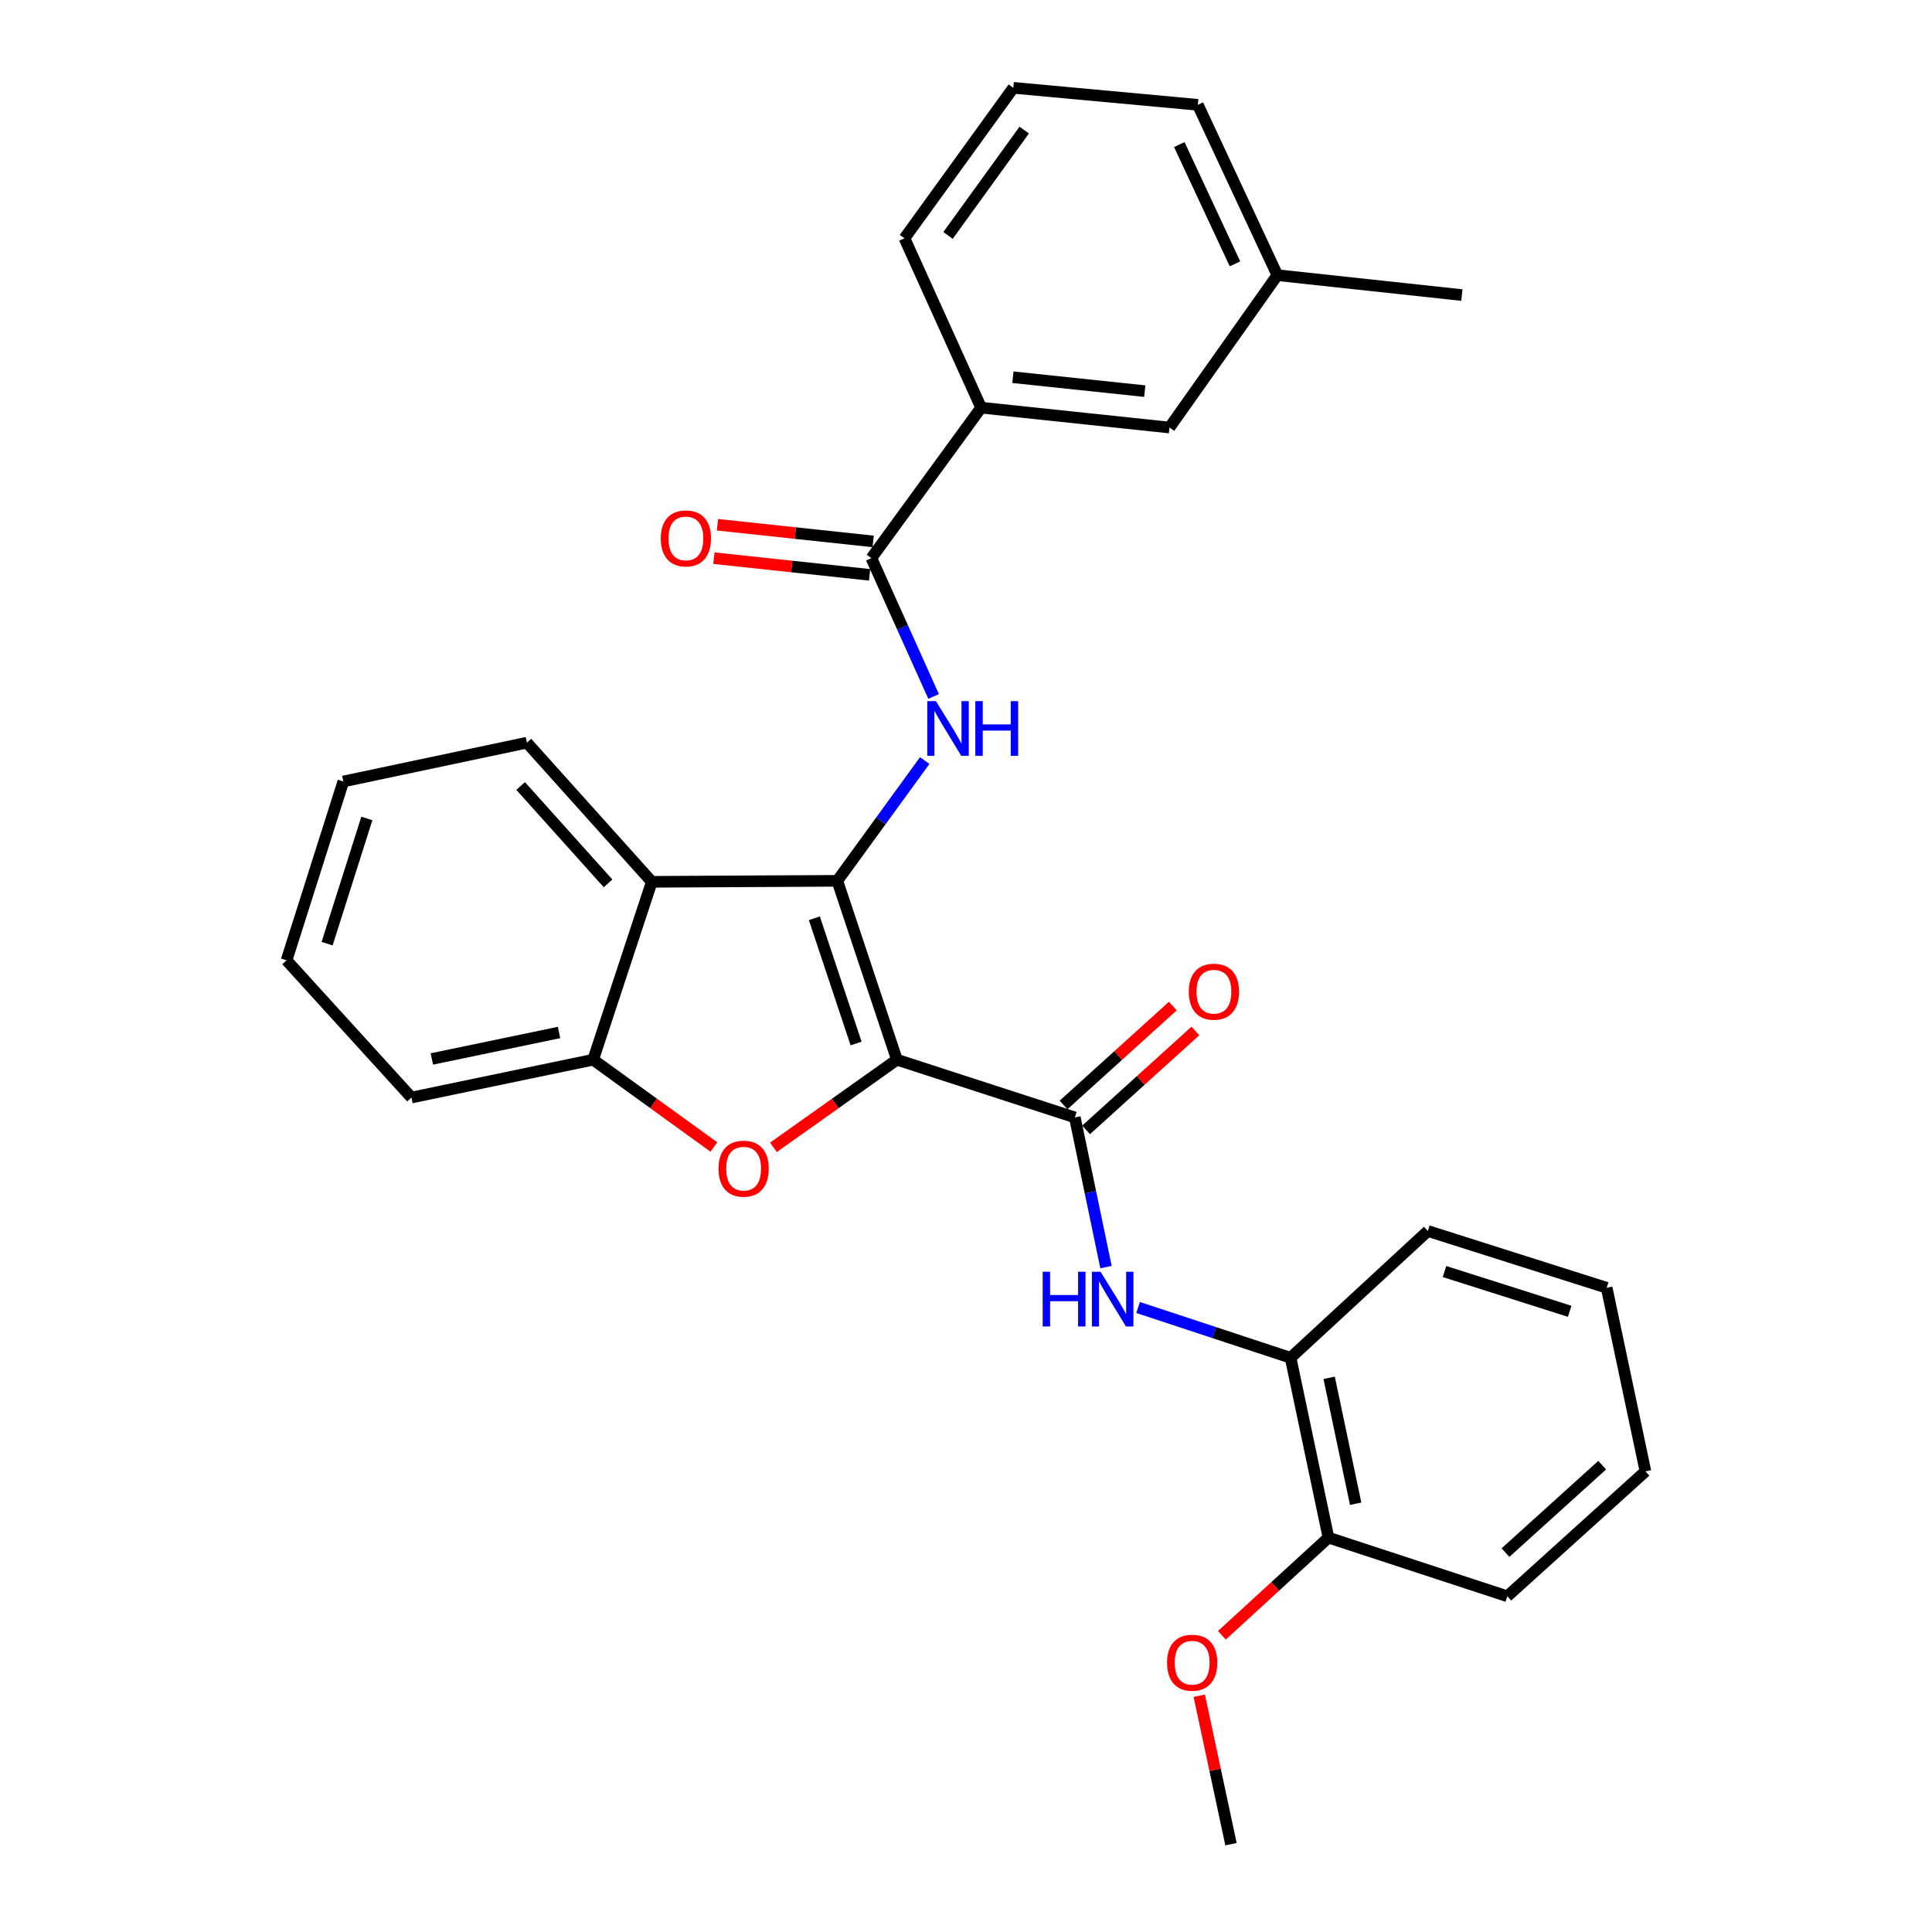 <?xml version='1.0' encoding='iso-8859-1'?>
<svg version='1.1' baseProfile='full'
              xmlns='http://www.w3.org/2000/svg'
                      xmlns:rdkit='http://www.rdkit.org/xml'
                      xmlns:xlink='http://www.w3.org/1999/xlink'
                  xml:space='preserve'
width='1000px' height='1000px' viewBox='0 0 1000 1000'>
<!-- END OF HEADER -->
<rect style='opacity:1.0;fill:#FFFFFF;stroke:none' width='1000' height='1000' x='0' y='0'> </rect>
<path class='bond-0' d='M 464.243,548.505 L 433.385,455.912' style='fill:none;fill-rule:evenodd;stroke:#000000;stroke-width:6px;stroke-linecap:butt;stroke-linejoin:miter;stroke-opacity:1' />
<path class='bond-0' d='M 443.111,540.116 L 421.51,475.301' style='fill:none;fill-rule:evenodd;stroke:#000000;stroke-width:6px;stroke-linecap:butt;stroke-linejoin:miter;stroke-opacity:1' />
<path class='bond-1' d='M 464.243,548.505 L 432.287,571.185' style='fill:none;fill-rule:evenodd;stroke:#000000;stroke-width:6px;stroke-linecap:butt;stroke-linejoin:miter;stroke-opacity:1' />
<path class='bond-1' d='M 432.287,571.185 L 400.332,593.865' style='fill:none;fill-rule:evenodd;stroke:#FF0000;stroke-width:6px;stroke-linecap:butt;stroke-linejoin:miter;stroke-opacity:1' />
<path class='bond-2' d='M 464.243,548.505 L 556.333,578.377' style='fill:none;fill-rule:evenodd;stroke:#000000;stroke-width:6px;stroke-linecap:butt;stroke-linejoin:miter;stroke-opacity:1' />
<path class='bond-3' d='M 433.385,455.912 L 456.007,424.79' style='fill:none;fill-rule:evenodd;stroke:#000000;stroke-width:6px;stroke-linecap:butt;stroke-linejoin:miter;stroke-opacity:1' />
<path class='bond-3' d='M 456.007,424.79 L 478.629,393.668' style='fill:none;fill-rule:evenodd;stroke:#0000FF;stroke-width:6px;stroke-linecap:butt;stroke-linejoin:miter;stroke-opacity:1' />
<path class='bond-4' d='M 433.385,455.912 L 337.371,456.424' style='fill:none;fill-rule:evenodd;stroke:#000000;stroke-width:6px;stroke-linecap:butt;stroke-linejoin:miter;stroke-opacity:1' />
<path class='bond-6' d='M 369.497,593.681 L 338.256,571.093' style='fill:none;fill-rule:evenodd;stroke:#FF0000;stroke-width:6px;stroke-linecap:butt;stroke-linejoin:miter;stroke-opacity:1' />
<path class='bond-6' d='M 338.256,571.093 L 307.016,548.505' style='fill:none;fill-rule:evenodd;stroke:#000000;stroke-width:6px;stroke-linecap:butt;stroke-linejoin:miter;stroke-opacity:1' />
<path class='bond-7' d='M 556.333,578.377 L 564.398,617.117' style='fill:none;fill-rule:evenodd;stroke:#000000;stroke-width:6px;stroke-linecap:butt;stroke-linejoin:miter;stroke-opacity:1' />
<path class='bond-7' d='M 564.398,617.117 L 572.464,655.857' style='fill:none;fill-rule:evenodd;stroke:#0000FF;stroke-width:6px;stroke-linecap:butt;stroke-linejoin:miter;stroke-opacity:1' />
<path class='bond-10' d='M 562.169,584.825 L 590.45,559.229' style='fill:none;fill-rule:evenodd;stroke:#000000;stroke-width:6px;stroke-linecap:butt;stroke-linejoin:miter;stroke-opacity:1' />
<path class='bond-10' d='M 590.45,559.229 L 618.73,533.632' style='fill:none;fill-rule:evenodd;stroke:#FF0000;stroke-width:6px;stroke-linecap:butt;stroke-linejoin:miter;stroke-opacity:1' />
<path class='bond-10' d='M 550.496,571.928 L 578.777,546.332' style='fill:none;fill-rule:evenodd;stroke:#000000;stroke-width:6px;stroke-linecap:butt;stroke-linejoin:miter;stroke-opacity:1' />
<path class='bond-10' d='M 578.777,546.332 L 607.057,520.735' style='fill:none;fill-rule:evenodd;stroke:#FF0000;stroke-width:6px;stroke-linecap:butt;stroke-linejoin:miter;stroke-opacity:1' />
<path class='bond-5' d='M 483.236,360.494 L 467.129,324.69' style='fill:none;fill-rule:evenodd;stroke:#0000FF;stroke-width:6px;stroke-linecap:butt;stroke-linejoin:miter;stroke-opacity:1' />
<path class='bond-5' d='M 467.129,324.69 L 451.022,288.886' style='fill:none;fill-rule:evenodd;stroke:#000000;stroke-width:6px;stroke-linecap:butt;stroke-linejoin:miter;stroke-opacity:1' />
<path class='bond-15' d='M 337.371,456.424 L 272.727,384.407' style='fill:none;fill-rule:evenodd;stroke:#000000;stroke-width:6px;stroke-linecap:butt;stroke-linejoin:miter;stroke-opacity:1' />
<path class='bond-15' d='M 314.729,457.241 L 269.478,406.829' style='fill:none;fill-rule:evenodd;stroke:#000000;stroke-width:6px;stroke-linecap:butt;stroke-linejoin:miter;stroke-opacity:1' />
<path class='bond-29' d='M 337.371,456.424 L 307.016,548.505' style='fill:none;fill-rule:evenodd;stroke:#000000;stroke-width:6px;stroke-linecap:butt;stroke-linejoin:miter;stroke-opacity:1' />
<path class='bond-8' d='M 451.022,288.886 L 507.828,211.002' style='fill:none;fill-rule:evenodd;stroke:#000000;stroke-width:6px;stroke-linecap:butt;stroke-linejoin:miter;stroke-opacity:1' />
<path class='bond-11' d='M 451.948,280.237 L 411.653,275.922' style='fill:none;fill-rule:evenodd;stroke:#000000;stroke-width:6px;stroke-linecap:butt;stroke-linejoin:miter;stroke-opacity:1' />
<path class='bond-11' d='M 411.653,275.922 L 371.358,271.606' style='fill:none;fill-rule:evenodd;stroke:#FF0000;stroke-width:6px;stroke-linecap:butt;stroke-linejoin:miter;stroke-opacity:1' />
<path class='bond-11' d='M 450.096,297.534 L 409.8,293.218' style='fill:none;fill-rule:evenodd;stroke:#000000;stroke-width:6px;stroke-linecap:butt;stroke-linejoin:miter;stroke-opacity:1' />
<path class='bond-11' d='M 409.8,293.218 L 369.505,288.902' style='fill:none;fill-rule:evenodd;stroke:#FF0000;stroke-width:6px;stroke-linecap:butt;stroke-linejoin:miter;stroke-opacity:1' />
<path class='bond-17' d='M 307.016,548.505 L 212.964,568.084' style='fill:none;fill-rule:evenodd;stroke:#000000;stroke-width:6px;stroke-linecap:butt;stroke-linejoin:miter;stroke-opacity:1' />
<path class='bond-17' d='M 289.363,534.411 L 223.526,548.117' style='fill:none;fill-rule:evenodd;stroke:#000000;stroke-width:6px;stroke-linecap:butt;stroke-linejoin:miter;stroke-opacity:1' />
<path class='bond-9' d='M 589.076,676.759 L 628.539,689.772' style='fill:none;fill-rule:evenodd;stroke:#0000FF;stroke-width:6px;stroke-linecap:butt;stroke-linejoin:miter;stroke-opacity:1' />
<path class='bond-9' d='M 628.539,689.772 L 668.002,702.784' style='fill:none;fill-rule:evenodd;stroke:#000000;stroke-width:6px;stroke-linecap:butt;stroke-linejoin:miter;stroke-opacity:1' />
<path class='bond-12' d='M 507.828,211.002 L 605.33,221.294' style='fill:none;fill-rule:evenodd;stroke:#000000;stroke-width:6px;stroke-linecap:butt;stroke-linejoin:miter;stroke-opacity:1' />
<path class='bond-12' d='M 524.279,195.247 L 592.531,202.451' style='fill:none;fill-rule:evenodd;stroke:#000000;stroke-width:6px;stroke-linecap:butt;stroke-linejoin:miter;stroke-opacity:1' />
<path class='bond-18' d='M 507.828,211.002 L 468.156,123.338' style='fill:none;fill-rule:evenodd;stroke:#000000;stroke-width:6px;stroke-linecap:butt;stroke-linejoin:miter;stroke-opacity:1' />
<path class='bond-13' d='M 668.002,702.784 L 687.601,795.869' style='fill:none;fill-rule:evenodd;stroke:#000000;stroke-width:6px;stroke-linecap:butt;stroke-linejoin:miter;stroke-opacity:1' />
<path class='bond-13' d='M 687.964,713.162 L 701.684,778.322' style='fill:none;fill-rule:evenodd;stroke:#000000;stroke-width:6px;stroke-linecap:butt;stroke-linejoin:miter;stroke-opacity:1' />
<path class='bond-20' d='M 668.002,702.784 L 739.053,637.164' style='fill:none;fill-rule:evenodd;stroke:#000000;stroke-width:6px;stroke-linecap:butt;stroke-linejoin:miter;stroke-opacity:1' />
<path class='bond-14' d='M 605.33,221.294 L 661.15,142.425' style='fill:none;fill-rule:evenodd;stroke:#000000;stroke-width:6px;stroke-linecap:butt;stroke-linejoin:miter;stroke-opacity:1' />
<path class='bond-16' d='M 687.601,795.869 L 660.028,821.146' style='fill:none;fill-rule:evenodd;stroke:#000000;stroke-width:6px;stroke-linecap:butt;stroke-linejoin:miter;stroke-opacity:1' />
<path class='bond-16' d='M 660.028,821.146 L 632.455,846.422' style='fill:none;fill-rule:evenodd;stroke:#FF0000;stroke-width:6px;stroke-linecap:butt;stroke-linejoin:miter;stroke-opacity:1' />
<path class='bond-21' d='M 687.601,795.869 L 780.174,826.224' style='fill:none;fill-rule:evenodd;stroke:#000000;stroke-width:6px;stroke-linecap:butt;stroke-linejoin:miter;stroke-opacity:1' />
<path class='bond-23' d='M 661.15,142.425 L 756.662,152.727' style='fill:none;fill-rule:evenodd;stroke:#000000;stroke-width:6px;stroke-linecap:butt;stroke-linejoin:miter;stroke-opacity:1' />
<path class='bond-32' d='M 661.15,142.425 L 620,54.259' style='fill:none;fill-rule:evenodd;stroke:#000000;stroke-width:6px;stroke-linecap:butt;stroke-linejoin:miter;stroke-opacity:1' />
<path class='bond-32' d='M 639.215,136.557 L 610.41,74.841' style='fill:none;fill-rule:evenodd;stroke:#000000;stroke-width:6px;stroke-linecap:butt;stroke-linejoin:miter;stroke-opacity:1' />
<path class='bond-25' d='M 272.727,384.407 L 177.709,404.489' style='fill:none;fill-rule:evenodd;stroke:#000000;stroke-width:6px;stroke-linecap:butt;stroke-linejoin:miter;stroke-opacity:1' />
<path class='bond-24' d='M 620.732,877.696 L 628.948,916.121' style='fill:none;fill-rule:evenodd;stroke:#FF0000;stroke-width:6px;stroke-linecap:butt;stroke-linejoin:miter;stroke-opacity:1' />
<path class='bond-24' d='M 628.948,916.121 L 637.164,954.545' style='fill:none;fill-rule:evenodd;stroke:#000000;stroke-width:6px;stroke-linecap:butt;stroke-linejoin:miter;stroke-opacity:1' />
<path class='bond-26' d='M 212.964,568.084 L 148.32,497.062' style='fill:none;fill-rule:evenodd;stroke:#000000;stroke-width:6px;stroke-linecap:butt;stroke-linejoin:miter;stroke-opacity:1' />
<path class='bond-19' d='M 468.156,123.338 L 524.499,45.455' style='fill:none;fill-rule:evenodd;stroke:#000000;stroke-width:6px;stroke-linecap:butt;stroke-linejoin:miter;stroke-opacity:1' />
<path class='bond-19' d='M 490.702,121.852 L 530.142,67.333' style='fill:none;fill-rule:evenodd;stroke:#000000;stroke-width:6px;stroke-linecap:butt;stroke-linejoin:miter;stroke-opacity:1' />
<path class='bond-22' d='M 524.499,45.455 L 620,54.259' style='fill:none;fill-rule:evenodd;stroke:#000000;stroke-width:6px;stroke-linecap:butt;stroke-linejoin:miter;stroke-opacity:1' />
<path class='bond-27' d='M 739.053,637.164 L 831.607,666.553' style='fill:none;fill-rule:evenodd;stroke:#000000;stroke-width:6px;stroke-linecap:butt;stroke-linejoin:miter;stroke-opacity:1' />
<path class='bond-27' d='M 747.672,658.152 L 812.46,678.724' style='fill:none;fill-rule:evenodd;stroke:#000000;stroke-width:6px;stroke-linecap:butt;stroke-linejoin:miter;stroke-opacity:1' />
<path class='bond-31' d='M 780.174,826.224 L 851.68,761.581' style='fill:none;fill-rule:evenodd;stroke:#000000;stroke-width:6px;stroke-linecap:butt;stroke-linejoin:miter;stroke-opacity:1' />
<path class='bond-31' d='M 779.235,803.624 L 829.288,758.373' style='fill:none;fill-rule:evenodd;stroke:#000000;stroke-width:6px;stroke-linecap:butt;stroke-linejoin:miter;stroke-opacity:1' />
<path class='bond-30' d='M 177.709,404.489 L 148.32,497.062' style='fill:none;fill-rule:evenodd;stroke:#000000;stroke-width:6px;stroke-linecap:butt;stroke-linejoin:miter;stroke-opacity:1' />
<path class='bond-30' d='M 189.881,423.638 L 169.309,488.44' style='fill:none;fill-rule:evenodd;stroke:#000000;stroke-width:6px;stroke-linecap:butt;stroke-linejoin:miter;stroke-opacity:1' />
<path class='bond-28' d='M 831.607,666.553 L 851.68,761.581' style='fill:none;fill-rule:evenodd;stroke:#000000;stroke-width:6px;stroke-linecap:butt;stroke-linejoin:miter;stroke-opacity:1' />
<path  class='atom-2' d='M 371.9 604.898
Q 371.9 598.098, 375.26 594.298
Q 378.62 590.498, 384.9 590.498
Q 391.18 590.498, 394.54 594.298
Q 397.9 598.098, 397.9 604.898
Q 397.9 611.778, 394.5 615.698
Q 391.1 619.578, 384.9 619.578
Q 378.66 619.578, 375.26 615.698
Q 371.9 611.818, 371.9 604.898
M 384.9 616.378
Q 389.22 616.378, 391.54 613.498
Q 393.9 610.578, 393.9 604.898
Q 393.9 599.338, 391.54 596.538
Q 389.22 593.698, 384.9 593.698
Q 380.58 593.698, 378.22 596.498
Q 375.9 599.298, 375.9 604.898
Q 375.9 610.618, 378.22 613.498
Q 380.58 616.378, 384.9 616.378
' fill='#FF0000'/>
<path  class='atom-4' d='M 484.433 362.912
L 493.713 377.912
Q 494.633 379.392, 496.113 382.072
Q 497.593 384.752, 497.673 384.912
L 497.673 362.912
L 501.433 362.912
L 501.433 391.232
L 497.553 391.232
L 487.593 374.832
Q 486.433 372.912, 485.193 370.712
Q 483.993 368.512, 483.633 367.832
L 483.633 391.232
L 479.953 391.232
L 479.953 362.912
L 484.433 362.912
' fill='#0000FF'/>
<path  class='atom-4' d='M 504.833 362.912
L 508.673 362.912
L 508.673 374.952
L 523.153 374.952
L 523.153 362.912
L 526.993 362.912
L 526.993 391.232
L 523.153 391.232
L 523.153 378.152
L 508.673 378.152
L 508.673 391.232
L 504.833 391.232
L 504.833 362.912
' fill='#0000FF'/>
<path  class='atom-8' d='M 539.692 658.259
L 543.532 658.259
L 543.532 670.299
L 558.012 670.299
L 558.012 658.259
L 561.852 658.259
L 561.852 686.579
L 558.012 686.579
L 558.012 673.499
L 543.532 673.499
L 543.532 686.579
L 539.692 686.579
L 539.692 658.259
' fill='#0000FF'/>
<path  class='atom-8' d='M 569.652 658.259
L 578.932 673.259
Q 579.852 674.739, 581.332 677.419
Q 582.812 680.099, 582.892 680.259
L 582.892 658.259
L 586.652 658.259
L 586.652 686.579
L 582.772 686.579
L 572.812 670.179
Q 571.652 668.259, 570.412 666.059
Q 569.212 663.859, 568.852 663.179
L 568.852 686.579
L 565.172 686.579
L 565.172 658.259
L 569.652 658.259
' fill='#0000FF'/>
<path  class='atom-11' d='M 615.321 513.301
Q 615.321 506.501, 618.681 502.701
Q 622.041 498.901, 628.321 498.901
Q 634.601 498.901, 637.961 502.701
Q 641.321 506.501, 641.321 513.301
Q 641.321 520.181, 637.921 524.101
Q 634.521 527.981, 628.321 527.981
Q 622.081 527.981, 618.681 524.101
Q 615.321 520.221, 615.321 513.301
M 628.321 524.781
Q 632.641 524.781, 634.961 521.901
Q 637.321 518.981, 637.321 513.301
Q 637.321 507.741, 634.961 504.941
Q 632.641 502.101, 628.321 502.101
Q 624.001 502.101, 621.641 504.901
Q 619.321 507.701, 619.321 513.301
Q 619.321 519.021, 621.641 521.901
Q 624.001 524.781, 628.321 524.781
' fill='#FF0000'/>
<path  class='atom-12' d='M 342.018 278.683
Q 342.018 271.883, 345.378 268.083
Q 348.738 264.283, 355.018 264.283
Q 361.298 264.283, 364.658 268.083
Q 368.018 271.883, 368.018 278.683
Q 368.018 285.563, 364.618 289.483
Q 361.218 293.363, 355.018 293.363
Q 348.778 293.363, 345.378 289.483
Q 342.018 285.603, 342.018 278.683
M 355.018 290.163
Q 359.338 290.163, 361.658 287.283
Q 364.018 284.363, 364.018 278.683
Q 364.018 273.123, 361.658 270.323
Q 359.338 267.483, 355.018 267.483
Q 350.698 267.483, 348.338 270.283
Q 346.018 273.083, 346.018 278.683
Q 346.018 284.403, 348.338 287.283
Q 350.698 290.163, 355.018 290.163
' fill='#FF0000'/>
<path  class='atom-17' d='M 604.062 860.612
Q 604.062 853.812, 607.422 850.012
Q 610.782 846.212, 617.062 846.212
Q 623.342 846.212, 626.702 850.012
Q 630.062 853.812, 630.062 860.612
Q 630.062 867.492, 626.662 871.412
Q 623.262 875.292, 617.062 875.292
Q 610.822 875.292, 607.422 871.412
Q 604.062 867.532, 604.062 860.612
M 617.062 872.092
Q 621.382 872.092, 623.702 869.212
Q 626.062 866.292, 626.062 860.612
Q 626.062 855.052, 623.702 852.252
Q 621.382 849.412, 617.062 849.412
Q 612.742 849.412, 610.382 852.212
Q 608.062 855.012, 608.062 860.612
Q 608.062 866.332, 610.382 869.212
Q 612.742 872.092, 617.062 872.092
' fill='#FF0000'/>
</svg>
